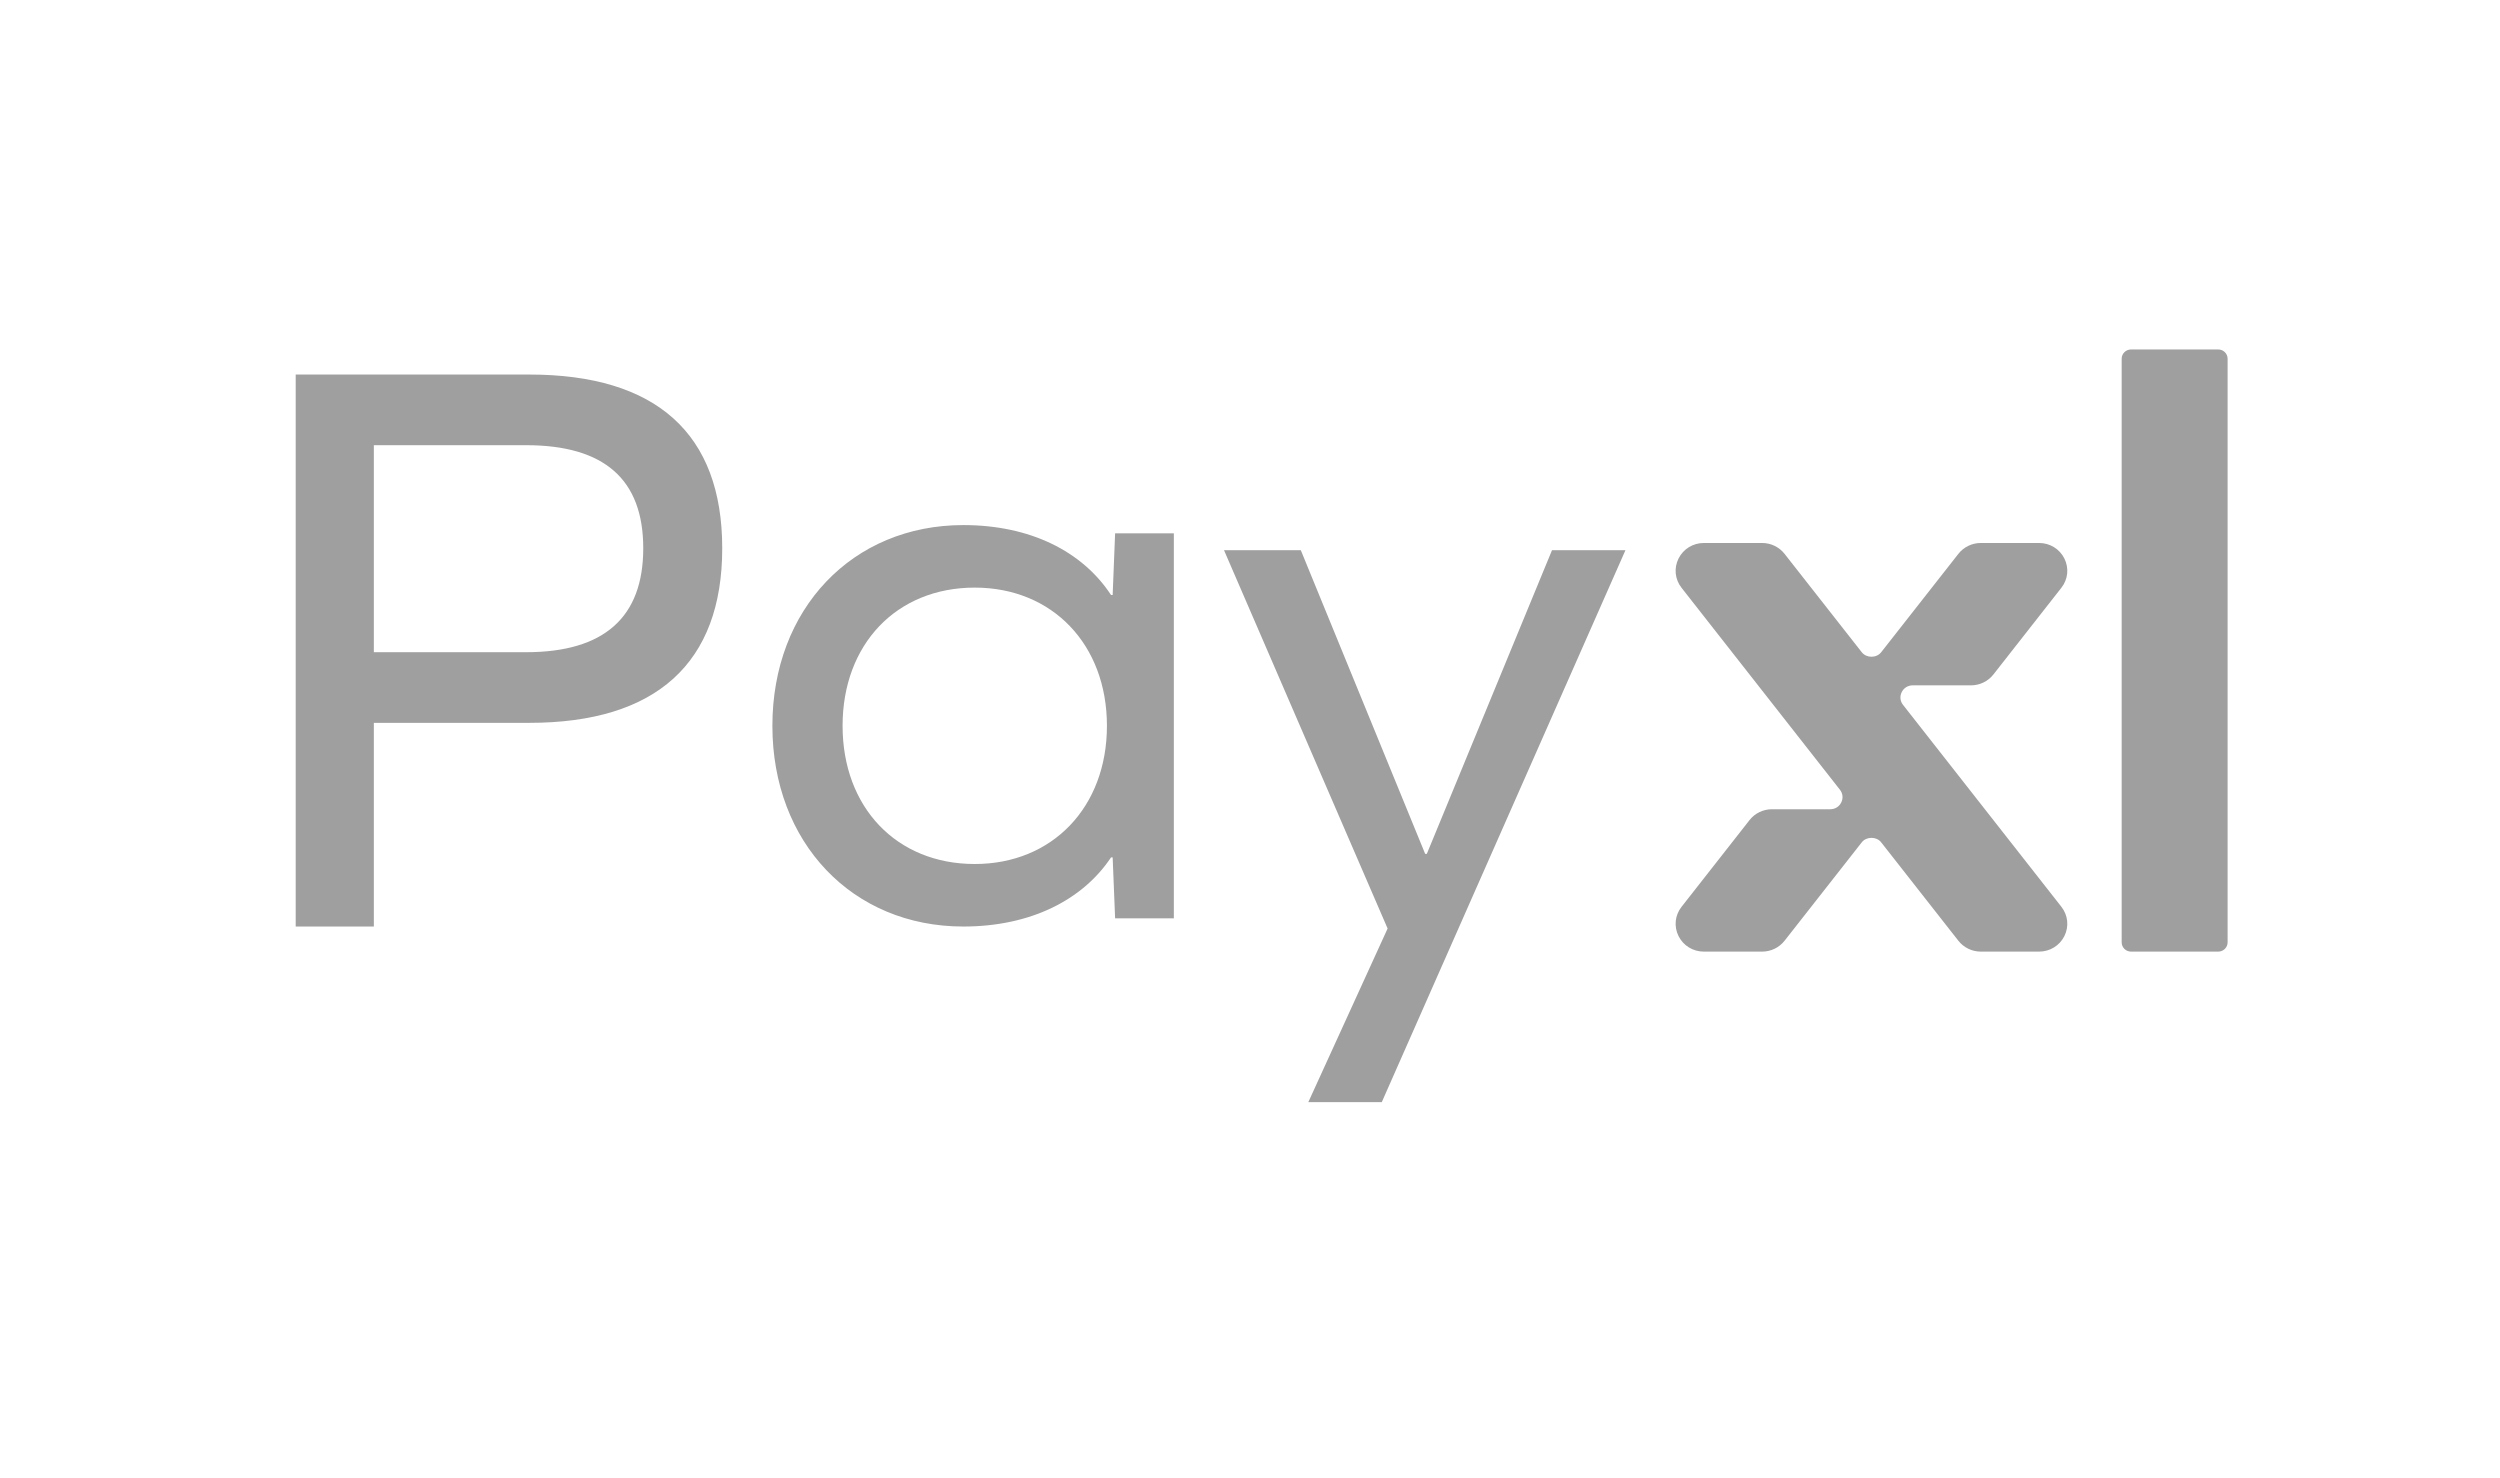 <?xml version="1.0" encoding="UTF-8"?>
<svg width="93px" height="55px" viewBox="0 0 93 55" version="1.1" xmlns="http://www.w3.org/2000/svg" xmlns:xlink="http://www.w3.org/1999/xlink">
    <title>Artboard Copy</title>
    <g id="Artboard-Copy" stroke="none" stroke-width="1" fill="none" fill-rule="evenodd">
        <g id="Group-19" transform="translate(11, 13)" fill="#9F9F9F">
            <g id="Group-3" transform="translate(0, 0.933)">
                <path d="M8.569,10.329 C11.476,10.329 12.929,9.03 12.929,6.463 C12.929,3.896 11.476,2.628 8.569,2.628 L2.907,2.628 L2.907,10.329 L8.569,10.329 Z M8.69,0 C13.414,0 15.867,2.196 15.867,6.463 C15.867,10.731 13.414,12.957 8.69,12.957 L2.907,12.957 L2.907,20.533 L0,20.533 L0,0 L8.69,0 Z" id="Fill-1"></path>
            </g>
            <path d="M30.178,14 C30.178,10.97 28.144,8.859 25.261,8.859 C22.347,8.859 20.344,10.97 20.344,14 C20.344,17.03 22.347,19.141 25.261,19.141 C28.144,19.141 30.178,17.03 30.178,14 L30.178,14 Z M30.482,21.161 L30.391,18.896 L30.33,18.896 C29.267,20.488 27.325,21.467 24.836,21.467 C20.707,21.467 17.733,18.346 17.733,14 C17.733,9.654 20.707,6.533 24.836,6.533 C27.325,6.533 29.267,7.512 30.33,9.134 L30.391,9.134 L30.482,6.839 L32.667,6.839 L32.667,21.161 L30.482,21.161 Z" id="Fill-4"></path>
            <polygon id="Fill-6" points="37.669 28 40.619 21.541 34.533 7.467 37.39 7.467 42.016 18.763 42.078 18.763 46.735 7.467 49.467 7.467 40.402 28"></polygon>
            <path d="M71.517,0 L68.276,0 C68.083,0 67.926,0.154 67.926,0.345 L67.926,22.055 C67.926,22.246 68.083,22.4 68.276,22.4 L71.517,22.4 C71.71,22.4 71.867,22.246 71.867,22.055 L71.867,0.345 C71.867,0.154 71.71,0 71.517,0 L71.517,0 Z M65.683,20.732 C65.93,21.046 65.973,21.463 65.796,21.82 C65.618,22.178 65.257,22.4 64.853,22.4 L62.683,22.4 C62.361,22.4 62.051,22.25 61.853,21.998 L58.979,18.334 C58.806,18.112 58.431,18.113 58.258,18.334 L55.384,21.998 C55.186,22.25 54.876,22.4 54.554,22.4 L52.383,22.4 C51.98,22.4 51.619,22.178 51.441,21.821 C51.264,21.463 51.307,21.046 51.555,20.732 L54.084,17.506 C54.281,17.254 54.591,17.104 54.913,17.104 L57.084,17.104 C57.263,17.104 57.416,17.01 57.494,16.852 C57.572,16.694 57.555,16.517 57.445,16.378 L51.554,8.867 C51.307,8.553 51.264,8.136 51.441,7.779 C51.619,7.421 51.98,7.199 52.384,7.199 L54.554,7.199 C54.876,7.199 55.186,7.349 55.384,7.601 L58.258,11.264 C58.432,11.486 58.805,11.487 58.979,11.264 L61.853,7.601 C62.051,7.349 62.361,7.199 62.683,7.199 L64.853,7.199 C65.257,7.199 65.618,7.421 65.796,7.779 C65.973,8.136 65.93,8.553 65.682,8.867 L63.152,12.094 C62.955,12.345 62.645,12.495 62.323,12.495 L60.153,12.495 C59.976,12.495 59.822,12.59 59.744,12.747 C59.666,12.906 59.683,13.082 59.793,13.222 L65.683,20.732 Z" id="Fill-17"></path>
        </g>
    </g>
</svg>